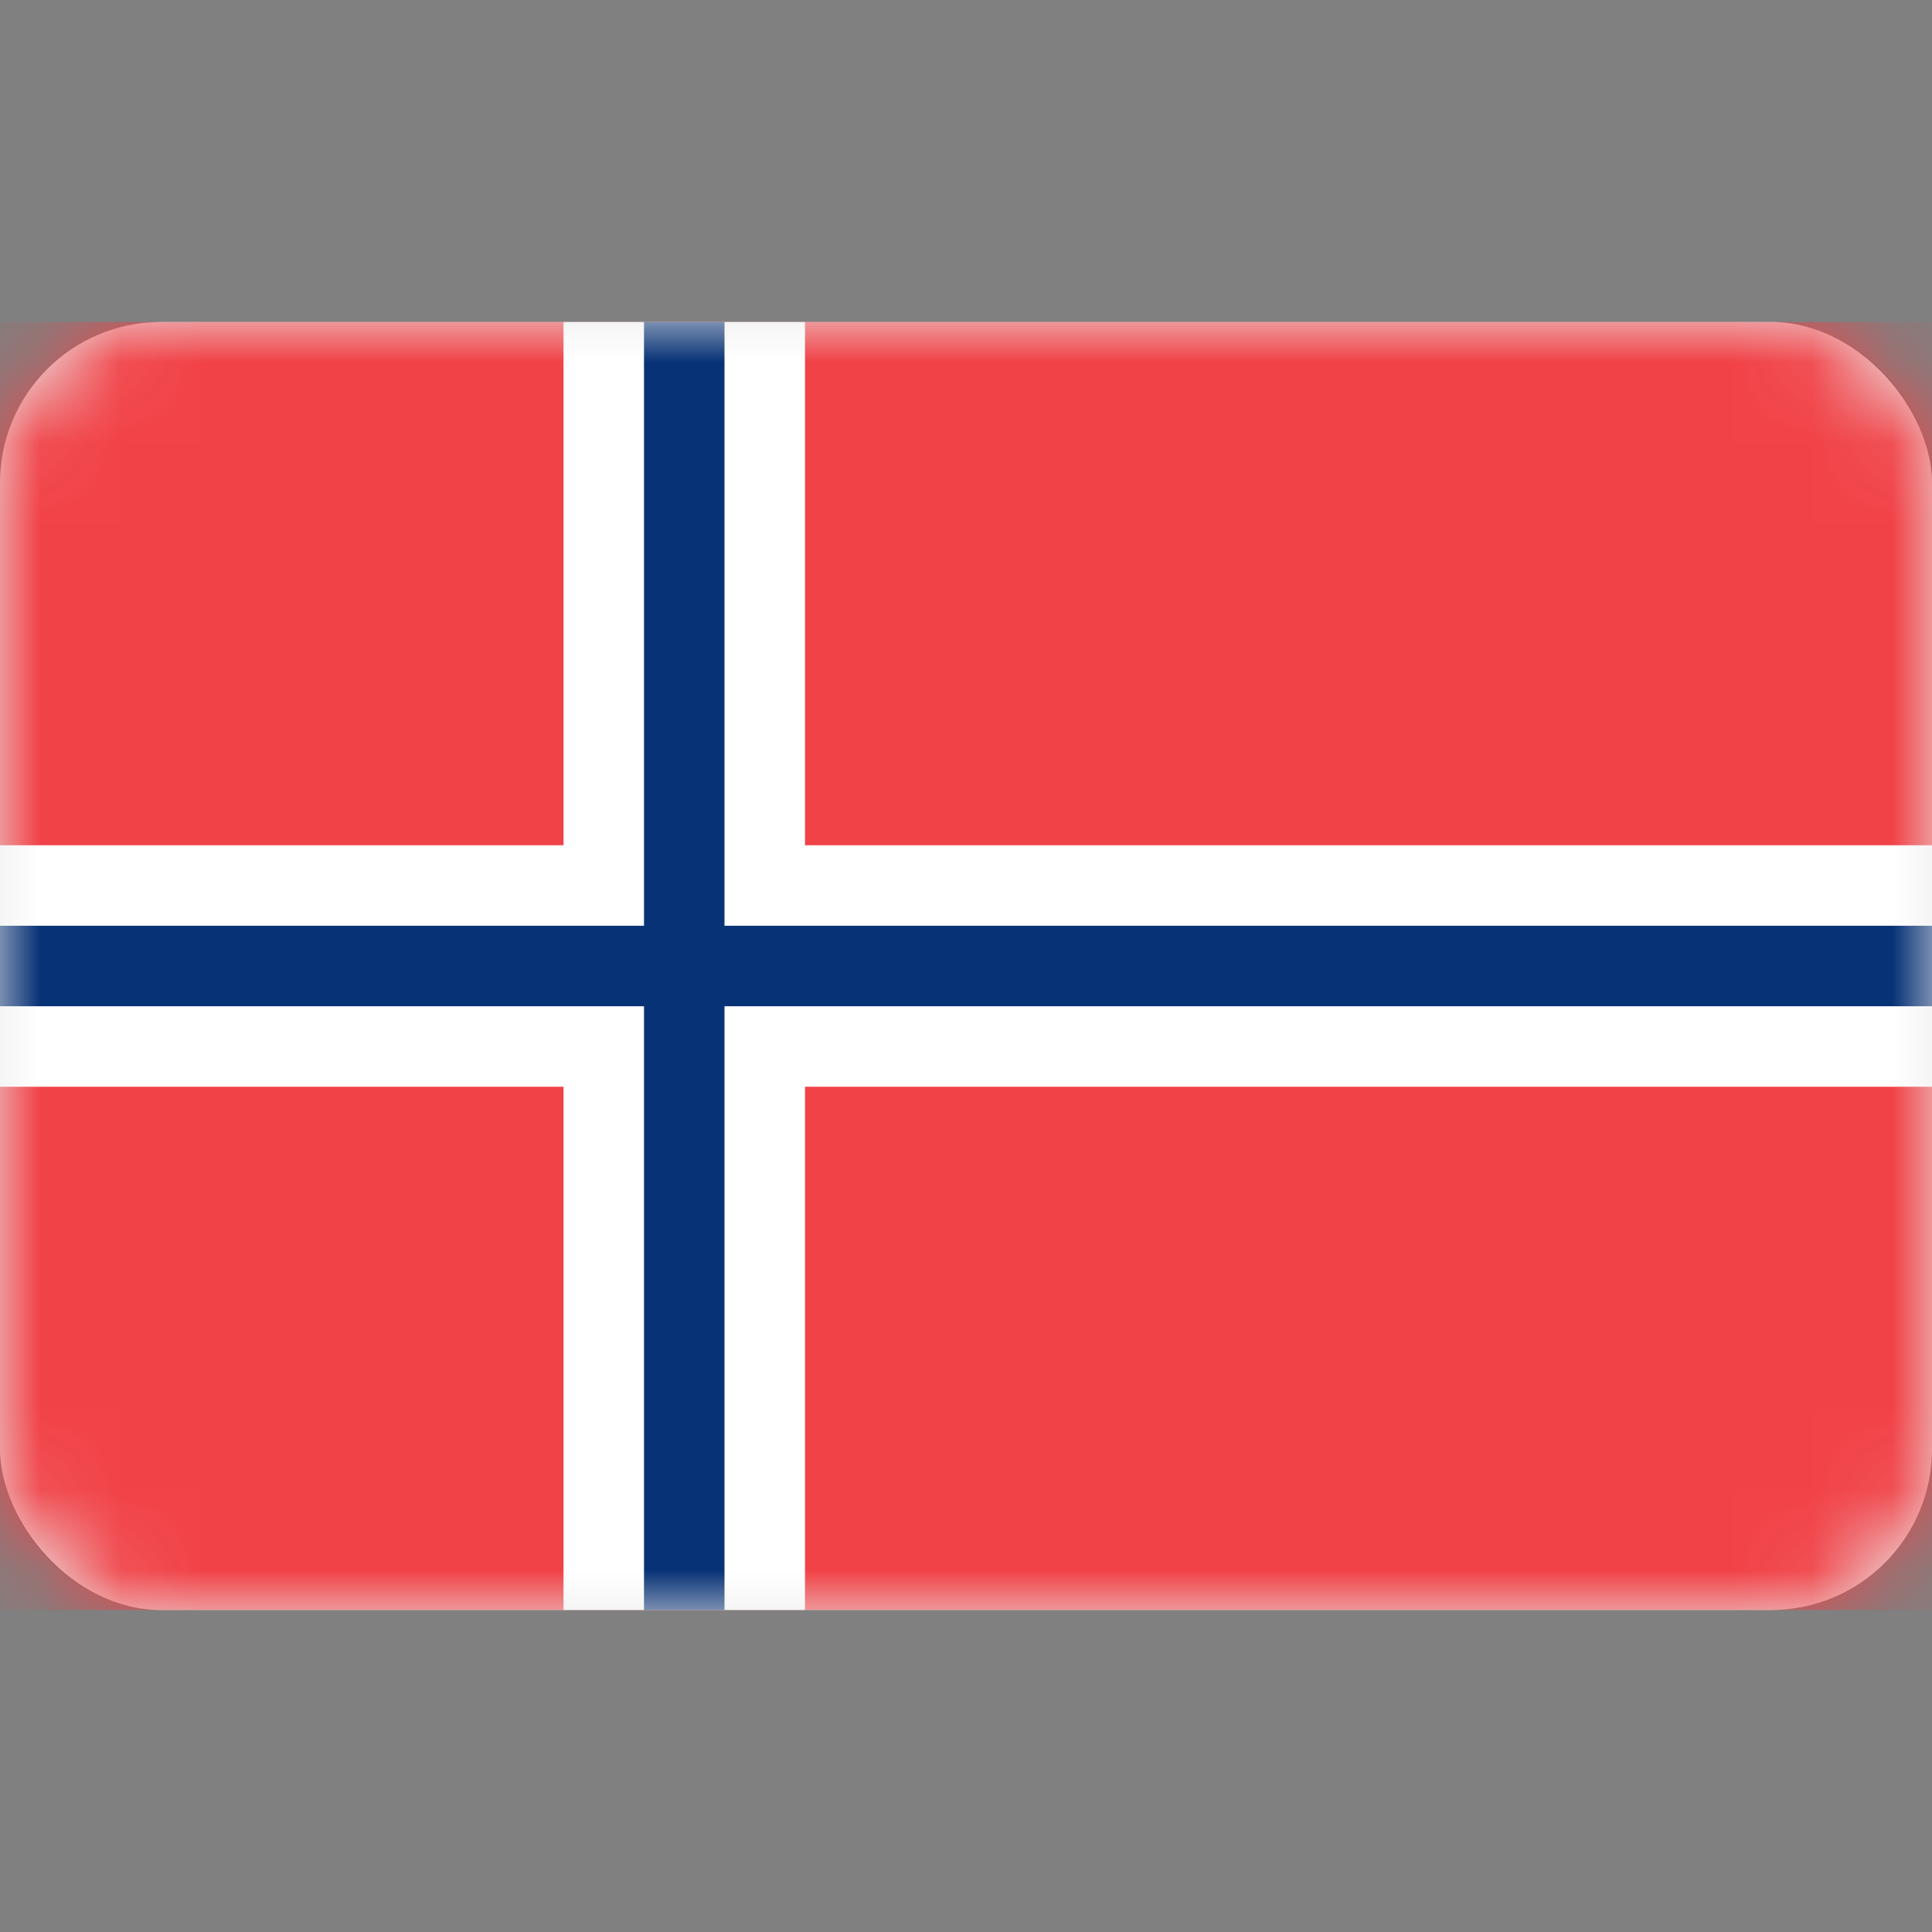 <?xml version="1.0" encoding="UTF-8"?>
<svg width="24" height="24" viewBox="0 0 24 24" fill="none" xmlns="http://www.w3.org/2000/svg">
<rect x="0" y="0" width="24" height="24" fill="#808080" stroke="none"/>
<rect y="4" width="24" height="16" rx="2" fill="white"/>
<rect x="0.5" y="4.5" width="23" height="15" rx="1.5" stroke="black" stroke-opacity="0.08"/>
<mask id="mask0" mask-type="alpha" maskUnits="userSpaceOnUse" x="0" y="4" width="24" height="16">
<rect x="0.5" y="4.5" width="23" height="15" rx="1.5" fill="white" stroke="#E5E5E5"/>
</mask>
<g mask="url(#mask0)">
<rect y="4" width="24" height="16" fill="#F14247"/>
<path fill-rule="evenodd" clip-rule="evenodd" d="M0 13.5H7V20H10V13.5H24V10.5H10V4H7V10.5H0V13.5Z" fill="white"/>
<path fill-rule="evenodd" clip-rule="evenodd" d="M0 12.5H8V20H9V12.5H24V11.5H9V4H8V11.5H0V12.5Z" fill="#073276"/>
</g>
</svg>
